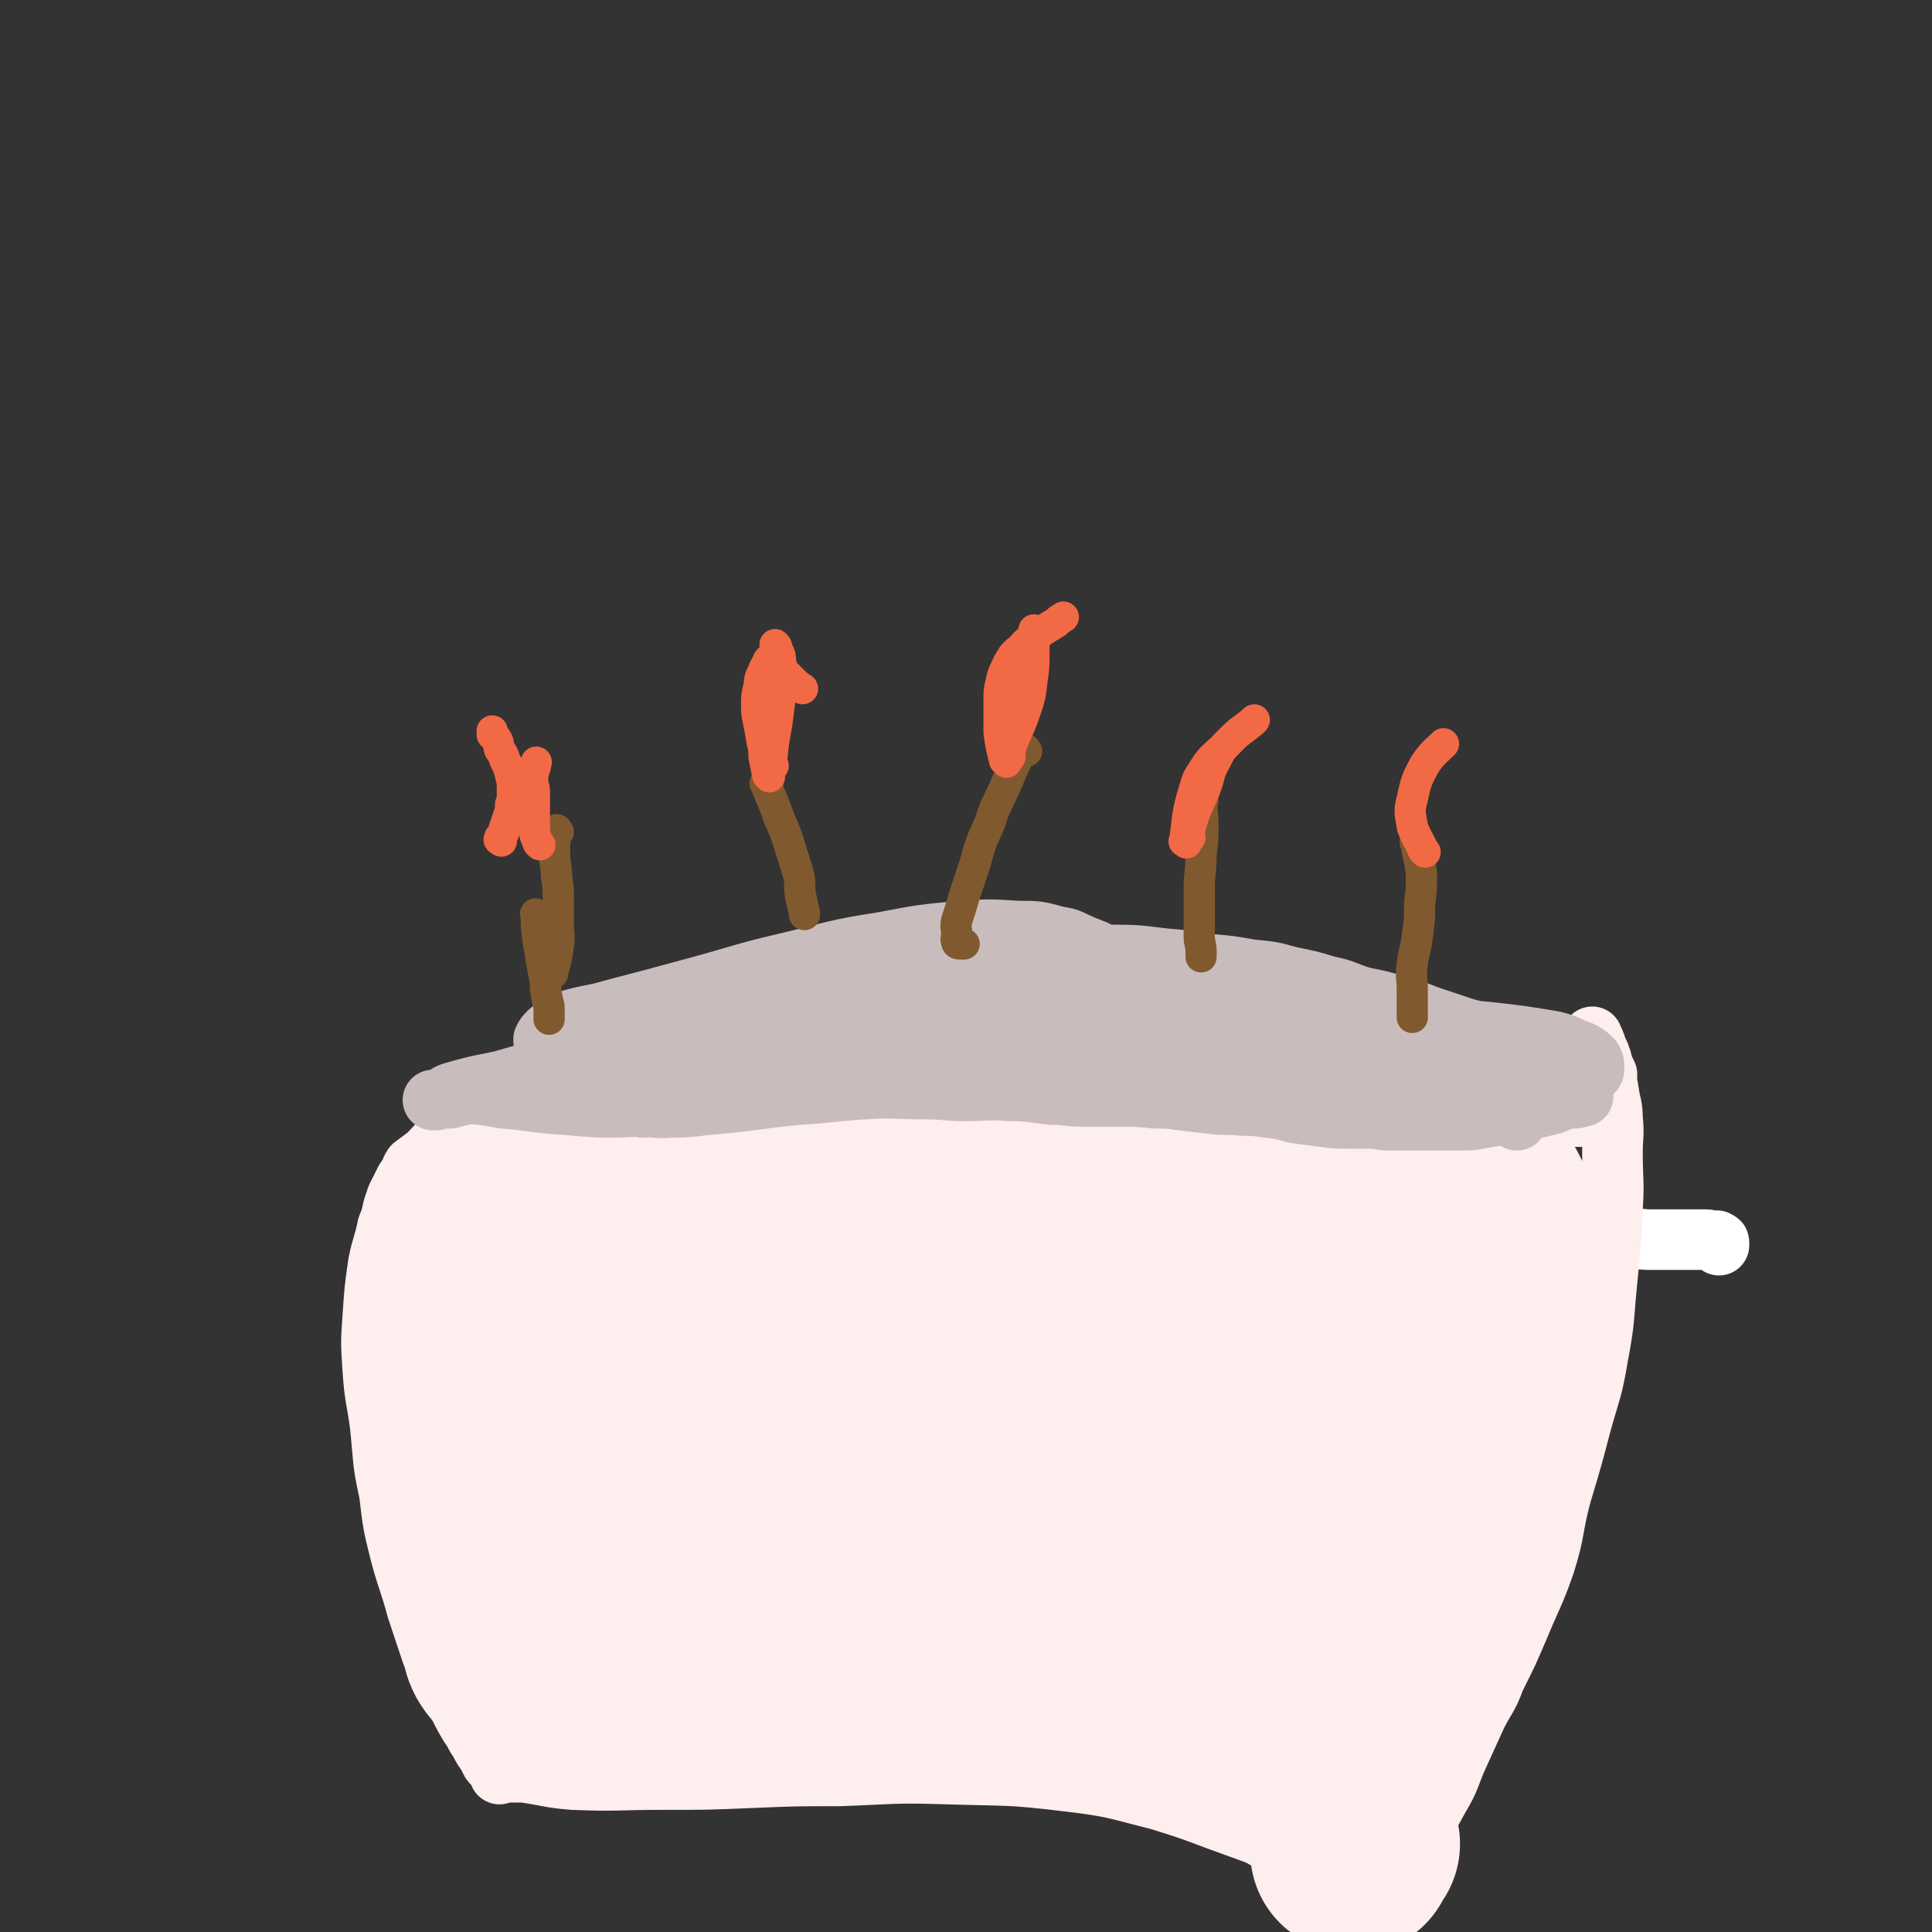 <svg viewBox='0 0 1052 1052' version='1.1' xmlns='http://www.w3.org/2000/svg' xmlns:xlink='http://www.w3.org/1999/xlink'><rect x="0" y="0" width="1052" height="1052" fill="#333333" stroke="none"/><g fill='none' stroke='#FFFFFF' stroke-width='33' stroke-linecap='round' stroke-linejoin='round'><path d='M284,673c-1,-1 -2,-2 -1,-1 20,0 21,1 43,1 24,-1 24,-2 48,-3 38,-1 38,-1 76,-3 30,-1 30,-1 61,-2 25,0 25,0 49,1 24,0 24,0 48,1 28,1 28,1 55,1 28,0 28,0 57,0 30,0 30,0 60,1 27,1 27,1 55,2 19,1 19,1 38,2 12,1 12,1 24,2 6,0 6,0 13,0 5,0 5,0 11,0 4,0 4,0 8,0 2,0 2,1 4,1 1,0 1,0 2,0 1,0 1,0 1,1 0,0 0,1 0,1 0,-1 0,-2 -1,-2 0,-1 -1,0 -1,0 '/></g>
<g fill='none' stroke='#FFEEEE' stroke-width='33' stroke-linecap='round' stroke-linejoin='round'><path d='M260,596c-1,-1 -2,-1 -1,-1 42,-6 43,-5 86,-10 52,-7 52,-10 103,-15 57,-6 58,-6 115,-8 48,-1 49,0 97,3 26,1 26,0 51,5 14,2 14,3 27,7 10,3 10,3 21,7 9,2 9,3 19,6 10,2 10,2 21,4 7,1 7,1 14,3 9,1 9,1 18,2 7,1 7,1 14,2 4,0 4,0 8,1 4,0 4,0 8,1 1,0 1,1 3,1 1,0 1,0 2,0 1,0 1,0 2,1 1,0 1,1 2,1 0,0 1,0 1,0 -1,0 -2,0 -3,0 -1,0 -1,1 -2,1 -1,0 -1,0 -2,0 -1,0 -1,1 -2,1 -1,0 -1,0 -2,0 -1,0 -1,0 -1,0 -1,0 -1,0 -2,0 -1,0 -1,0 -3,-1 -7,-4 -7,-5 -15,-9 -11,-7 -11,-6 -23,-12 -16,-8 -16,-8 -33,-15 -17,-7 -17,-7 -34,-13 -20,-7 -20,-7 -40,-12 -24,-6 -24,-7 -48,-10 -30,-5 -30,-5 -60,-7 -32,-1 -32,-1 -64,0 -29,1 -29,1 -58,5 -25,2 -25,2 -49,6 -22,4 -22,4 -44,9 -19,5 -20,5 -38,12 -17,6 -17,6 -33,14 -14,7 -14,7 -28,15 -13,7 -13,8 -25,16 -10,6 -10,6 -19,13 -5,4 -5,5 -10,10 -4,3 -4,3 -8,6 -2,3 -1,3 -3,6 -1,1 -1,1 -2,3 -1,2 -1,2 -2,4 -1,2 -1,2 -2,4 -1,3 -1,3 -2,6 -1,5 -1,5 -3,10 -2,10 -3,10 -5,20 -2,14 -2,14 -3,29 -1,14 -1,14 0,29 1,15 2,15 4,30 2,19 1,19 5,37 2,17 2,17 6,33 4,15 5,15 9,30 4,12 4,12 8,24 3,8 4,8 7,15 4,7 4,7 8,14 3,6 3,6 6,11 3,4 2,4 5,8 2,4 2,4 5,8 1,3 1,3 3,5 1,1 1,1 2,2 1,1 1,1 1,2 0,0 0,0 0,1 0,0 0,-1 1,-1 1,0 1,0 2,0 0,0 0,0 1,0 1,0 1,0 2,0 1,0 1,0 2,0 3,0 3,0 5,0 14,2 14,3 27,4 24,1 24,0 48,0 25,0 25,0 49,-1 24,-1 24,-1 48,-1 29,-1 29,-2 59,-1 33,1 33,0 66,4 25,3 25,4 49,10 16,5 16,5 32,11 11,4 11,4 22,8 6,3 6,4 12,7 6,2 7,2 13,4 7,2 7,2 13,3 5,1 5,0 9,0 5,0 5,0 10,0 5,0 5,0 10,-2 5,-1 5,-1 8,-4 6,-3 6,-3 10,-8 8,-10 8,-10 14,-21 6,-10 5,-11 10,-22 5,-11 5,-11 10,-22 5,-10 6,-9 10,-20 7,-14 7,-14 13,-28 7,-17 8,-17 14,-34 6,-19 4,-19 9,-38 6,-20 6,-20 11,-39 5,-18 6,-18 9,-36 4,-21 3,-21 5,-41 2,-20 2,-20 3,-40 1,-15 0,-15 0,-30 0,-10 1,-10 0,-19 0,-7 -1,-7 -2,-14 -1,-6 -1,-6 -3,-11 -1,-4 -1,-4 -2,-9 -1,-2 -1,-2 -2,-5 0,-1 0,-1 -1,-3 0,-1 -1,-1 -1,-2 0,0 0,-1 0,0 0,1 0,1 1,3 1,2 1,2 2,4 1,2 1,2 2,5 1,4 1,4 3,8 0,1 0,1 0,1 '/></g>
<g fill='none' stroke='#FFEEEE' stroke-width='110' stroke-linecap='round' stroke-linejoin='round'><path d='M268,860c-1,-1 -2,-1 -1,-1 10,-10 11,-10 23,-19 22,-16 22,-16 44,-31 27,-18 27,-19 56,-35 19,-12 19,-11 40,-20 13,-5 13,-5 27,-9 12,-2 12,-2 24,-4 12,-2 12,-2 24,-4 10,-1 10,-1 19,-2 10,0 10,0 20,1 7,0 7,0 15,1 4,0 4,0 9,0 1,0 1,0 3,1 1,1 1,1 1,2 0,1 0,1 0,2 0,1 0,1 -1,2 -1,1 -1,1 -2,2 -1,1 -1,1 -2,2 -2,1 -2,1 -5,3 -2,2 -2,2 -5,5 -7,5 -7,5 -15,11 -13,10 -13,11 -27,21 -13,10 -13,10 -26,19 -13,10 -13,10 -26,20 -11,7 -11,7 -22,15 -8,7 -8,7 -17,14 -5,5 -5,5 -10,10 -5,5 -5,5 -10,9 -5,4 -5,5 -9,8 -4,3 -4,3 -7,6 -4,2 -4,2 -7,4 -4,2 -4,2 -7,4 -4,2 -4,1 -8,3 -3,1 -3,1 -7,2 -3,0 -3,0 -6,0 -4,0 -4,0 -8,-1 -4,-1 -4,-1 -8,-3 -4,-1 -4,-2 -7,-4 -5,-3 -6,-2 -10,-6 -6,-4 -6,-4 -11,-9 -6,-6 -6,-7 -11,-14 -7,-10 -8,-10 -14,-20 -6,-8 -5,-8 -10,-17 -4,-6 -4,-6 -8,-13 -2,-5 -2,-5 -4,-10 -1,-5 -1,-5 -2,-10 0,-5 0,-5 0,-9 0,-5 0,-5 0,-9 0,-5 0,-5 0,-9 0,-5 1,-5 2,-9 2,-7 2,-7 5,-13 5,-13 5,-13 12,-26 6,-11 7,-11 13,-21 5,-9 5,-9 9,-18 4,-7 4,-6 8,-13 3,-4 2,-5 6,-8 3,-4 3,-4 7,-7 5,-4 5,-5 10,-7 13,-7 13,-8 26,-13 17,-7 17,-7 35,-12 26,-7 26,-8 52,-12 24,-4 24,-4 48,-5 16,0 17,0 33,4 8,1 8,2 16,6 6,4 6,4 10,8 5,5 4,5 8,10 1,3 2,3 3,6 1,2 0,2 0,5 0,2 0,2 -1,4 -1,2 -1,2 -3,3 -1,1 -2,1 -4,1 -3,0 -3,0 -6,0 -4,0 -4,0 -8,-1 -11,-1 -11,-1 -21,-3 -13,-1 -13,-2 -26,-3 -14,-1 -14,-1 -27,-1 -12,0 -12,0 -24,0 -10,0 -10,0 -20,1 -11,1 -11,1 -21,2 -12,1 -12,1 -23,2 -12,1 -12,0 -24,2 -11,1 -11,1 -22,4 -7,1 -7,2 -15,4 -5,1 -5,1 -10,2 -4,1 -4,1 -7,2 -2,1 -2,1 -5,2 -1,1 -1,1 -3,2 -1,1 -1,1 -1,2 -2,0 -2,-1 -3,-1 -1,0 -1,0 -2,0 -1,0 -1,0 -2,0 -1,0 -1,1 -1,0 -1,-1 -1,-2 0,-3 1,-1 1,-1 2,-3 2,-2 2,-2 5,-4 2,-2 2,-2 6,-3 13,-4 13,-4 26,-7 21,-5 21,-5 42,-8 20,-4 20,-4 41,-7 21,-3 21,-3 43,-6 19,-2 19,-2 38,-4 16,-1 16,-1 33,-2 18,-1 18,-1 35,-1 20,0 20,0 39,1 19,1 19,1 38,2 15,1 15,1 31,3 10,1 10,1 20,3 7,1 7,1 14,2 7,1 7,0 13,2 5,1 4,1 9,3 2,1 2,1 5,2 1,1 1,1 3,2 1,0 2,1 2,0 -2,-4 -3,-5 -6,-9 -4,-7 -3,-8 -8,-14 -6,-7 -6,-8 -14,-12 -14,-7 -15,-7 -30,-10 -20,-4 -20,-4 -40,-3 -26,1 -26,2 -52,6 -26,4 -26,3 -53,9 -22,6 -22,6 -43,13 -17,6 -17,6 -34,13 -13,6 -13,6 -26,12 -12,6 -12,5 -23,11 -8,4 -7,4 -15,8 -8,5 -8,5 -17,9 -7,4 -7,4 -14,7 -5,2 -5,2 -10,3 -6,1 -6,1 -12,2 -5,1 -5,1 -10,2 -5,1 -5,1 -9,1 -4,0 -4,0 -7,0 -4,0 -4,0 -8,1 -4,1 -4,1 -8,2 -5,1 -5,0 -9,1 -5,1 -6,0 -10,2 -5,1 -5,2 -10,4 -4,1 -4,1 -8,3 -2,1 -2,1 -4,4 -1,1 -1,2 -1,4 0,3 0,3 1,6 1,4 1,4 3,7 3,6 3,7 8,10 13,9 13,10 27,14 21,6 22,6 45,7 27,1 27,0 54,-3 29,-2 29,-3 58,-7 24,-3 25,-3 49,-7 24,-3 24,-4 48,-9 22,-4 22,-4 43,-8 20,-3 20,-3 39,-6 16,-2 17,-2 33,-5 15,-2 15,-3 30,-5 12,-1 12,-1 23,-1 9,0 9,0 17,0 9,0 9,0 17,0 7,0 7,0 13,0 5,0 5,1 9,-1 6,-2 7,-2 12,-6 6,-7 6,-8 10,-16 4,-7 3,-7 6,-15 1,-4 1,-4 2,-8 0,-2 0,-2 0,-4 0,-2 0,-2 -1,-5 -1,-2 -1,-2 -2,-5 -1,-2 -1,-2 -3,-5 -2,-2 -2,-2 -5,-4 -2,-1 -2,-2 -5,-2 -5,0 -6,-1 -11,1 -16,6 -16,7 -32,16 -17,10 -17,10 -33,21 -13,10 -13,10 -27,21 -7,6 -7,7 -14,13 -4,4 -4,4 -8,8 -3,3 -3,4 -7,8 -5,5 -4,6 -10,10 -11,9 -11,9 -22,16 -13,8 -13,8 -27,15 -13,8 -13,8 -27,14 -12,6 -12,6 -25,10 -8,2 -8,2 -17,3 -9,1 -9,1 -18,2 -9,1 -9,0 -19,1 -8,0 -8,1 -15,1 -7,0 -7,0 -14,1 -7,1 -7,1 -14,2 -6,1 -6,0 -12,1 -5,1 -5,1 -10,2 -6,1 -6,1 -12,3 -8,2 -8,2 -16,4 -9,2 -9,2 -17,5 -8,3 -8,3 -16,7 -7,3 -7,4 -13,7 -8,5 -8,5 -16,9 -7,5 -7,5 -14,10 -7,6 -7,6 -13,11 -6,5 -6,5 -11,10 -3,4 -3,4 -6,9 -2,4 -2,4 -5,8 -2,4 -2,4 -4,8 -1,3 0,4 0,7 0,2 0,2 1,4 2,3 2,3 5,5 3,2 3,1 6,3 6,2 6,2 11,3 6,1 6,0 12,1 7,1 7,1 13,1 8,0 8,0 17,0 8,0 8,0 17,0 8,0 8,0 17,0 8,0 8,-1 17,-1 8,0 8,0 16,-1 8,0 8,0 16,-1 6,0 6,0 12,-1 7,0 7,0 14,-1 7,-1 7,-1 14,-2 6,-1 6,0 12,-1 6,0 6,-1 12,-1 5,0 5,0 10,0 4,0 4,0 9,0 6,0 6,0 12,0 8,0 8,0 15,0 8,0 8,0 16,0 8,0 8,0 15,1 8,1 8,1 16,2 8,1 8,0 15,1 7,1 7,1 14,2 7,1 7,1 13,2 5,1 5,0 10,1 6,1 6,1 11,2 5,1 5,1 9,1 4,0 4,0 8,0 2,0 2,0 4,0 1,0 1,0 3,0 1,0 1,0 2,0 1,0 1,0 2,0 1,0 1,0 2,0 0,0 0,0 0,0 1,0 1,0 2,0 1,0 1,0 2,-1 1,0 1,0 2,-1 1,0 1,0 2,-1 1,-1 1,-1 2,-2 2,-1 2,0 4,-1 2,-1 2,-1 5,-2 3,-1 3,-1 7,-1 4,0 4,0 8,0 4,0 4,-1 8,-1 3,0 3,0 7,0 2,0 2,0 5,0 3,-1 3,-1 6,-2 2,-1 2,0 5,-2 3,-2 3,-2 6,-5 4,-5 4,-6 7,-12 6,-15 7,-15 11,-31 4,-17 3,-17 5,-35 1,-14 1,-14 2,-29 0,-11 -1,-11 0,-23 0,-9 1,-9 2,-18 1,-6 1,-6 2,-12 1,-7 2,-7 3,-14 2,-9 2,-9 3,-17 1,-7 1,-7 2,-14 1,-5 1,-5 1,-10 0,-3 0,-3 0,-6 0,-1 0,-1 0,-3 0,-1 0,-1 0,-2 0,0 0,-1 0,0 0,0 0,1 0,2 0,1 1,1 2,2 0,1 1,0 1,2 0,3 0,3 0,6 -1,10 0,10 -2,21 -3,17 -3,17 -8,34 -4,13 -4,13 -9,27 -4,10 -4,10 -9,21 -4,10 -3,10 -8,20 -3,7 -3,7 -8,14 -5,6 -4,7 -10,12 -7,6 -7,6 -15,10 -10,4 -10,4 -20,6 -10,2 -10,1 -20,1 -8,0 -8,0 -16,-1 -9,-1 -9,0 -17,-2 -12,-2 -12,-3 -24,-6 -11,-3 -11,-2 -22,-6 -9,-2 -9,-3 -17,-6 -7,-2 -7,-3 -13,-5 -5,-1 -5,-1 -10,-1 -4,0 -4,0 -9,1 -3,1 -3,1 -7,2 -2,1 -2,1 -5,2 -1,0 -1,1 -2,1 0,0 1,0 1,0 1,0 1,1 3,1 5,1 5,1 10,2 8,2 8,2 16,4 9,2 9,3 18,4 9,1 9,1 18,1 8,0 8,0 16,0 9,0 9,0 17,-2 12,-2 12,-2 23,-6 11,-4 11,-4 21,-10 8,-5 8,-6 14,-12 7,-6 6,-6 12,-12 6,-6 6,-6 12,-12 5,-5 5,-5 10,-10 4,-4 3,-4 7,-10 3,-4 2,-4 5,-9 2,-3 2,-3 3,-7 0,-1 0,-1 0,-3 0,-1 -1,-2 -2,-2 -3,0 -3,1 -6,3 -9,6 -10,6 -18,13 -10,9 -10,9 -17,19 -7,9 -7,9 -12,19 -3,8 -3,8 -4,16 -1,6 -1,7 0,13 1,6 1,6 3,11 2,6 2,6 5,12 2,3 2,4 6,7 1,1 2,2 4,2 5,-1 6,-2 10,-6 7,-7 7,-8 12,-17 7,-10 7,-10 12,-21 6,-10 6,-10 11,-20 5,-9 6,-9 11,-17 4,-9 4,-9 9,-18 5,-12 6,-12 10,-24 5,-12 5,-12 9,-24 3,-9 3,-9 6,-19 1,-5 1,-5 3,-11 1,-3 1,-3 2,-6 1,-2 1,-2 2,-4 1,-2 1,-2 2,-4 1,-2 0,-2 1,-5 1,-2 1,-2 2,-5 1,-2 1,-2 2,-4 1,-1 1,-1 2,-3 0,0 0,-1 1,-1 1,0 1,0 2,0 1,1 1,1 2,2 1,1 1,1 2,3 1,2 1,2 2,4 1,3 1,3 2,6 1,4 2,4 3,9 1,6 1,6 2,12 1,7 1,7 1,14 0,7 0,7 0,13 0,7 0,7 -1,14 -1,7 -1,7 -2,14 -1,8 -1,8 -3,16 -4,16 -4,16 -9,32 -4,11 -4,11 -8,22 -4,9 -4,9 -8,19 -4,8 -4,8 -7,16 -3,6 -3,6 -6,12 -2,7 -1,7 -4,13 -2,5 -2,5 -4,10 -2,5 -2,5 -4,9 -1,4 -1,4 -3,7 -1,4 -1,4 -3,8 -1,3 -2,3 -3,6 -1,3 -1,3 -2,6 -1,2 0,2 -2,4 -1,1 -2,1 -4,2 -2,1 -2,1 -5,3 -3,1 -3,1 -6,3 -3,2 -3,2 -7,4 -3,1 -3,1 -6,3 -3,1 -3,1 -6,3 -2,1 -2,1 -5,3 -2,1 -2,2 -5,3 -2,1 -2,1 -5,2 -3,0 -3,0 -6,0 -3,0 -3,0 -6,0 -3,0 -3,0 -6,0 -3,0 -3,0 -7,0 -4,0 -4,0 -7,0 -5,0 -5,-1 -8,-2 -4,-1 -4,-1 -7,-2 -3,-1 -3,-1 -6,-2 -3,-1 -3,-1 -6,-2 -3,-1 -3,-1 -6,-2 -2,-1 -3,-1 -4,-1 '/><path d='M737,1009c-1,-1 -2,-1 -1,-1 1,-2 2,-2 4,-4 '/></g>
<g fill='none' stroke='#C9BCBC' stroke-width='33' stroke-linecap='round' stroke-linejoin='round'><path d='M253,596c-1,-1 -2,-2 -1,-1 10,1 11,1 22,3 14,1 14,2 27,3 17,1 17,2 34,2 28,-1 28,-2 56,-4 2,0 2,0 4,0 '/><path d='M350,603c-1,-1 -2,-2 -1,-1 6,0 7,2 15,1 14,0 14,-1 27,-2 22,-2 22,-3 44,-5 18,-1 18,-2 36,-3 16,-1 16,0 32,0 12,0 12,1 23,1 12,0 12,-1 24,0 12,0 12,1 23,2 8,0 8,1 16,1 10,0 11,0 20,0 10,0 10,0 20,1 7,0 7,0 14,1 8,1 8,1 17,2 8,1 8,0 17,1 6,0 6,0 13,1 8,1 8,1 15,3 7,1 7,1 15,2 7,1 7,1 14,1 6,0 6,0 11,0 6,0 6,1 12,1 6,0 6,0 12,0 7,0 7,0 13,0 6,0 6,0 13,0 6,0 6,0 11,-1 6,-1 6,-1 12,-2 6,-1 6,-1 11,-2 5,-1 5,-1 9,-2 4,-1 4,-1 8,-2 2,-1 2,-1 4,-2 2,-1 2,-1 4,-1 2,0 2,0 4,0 1,0 1,-1 2,-1 1,0 1,0 2,0 0,0 -1,0 -1,-1 0,-1 0,-1 -1,-2 -1,-1 -1,0 -2,-1 -1,-1 -1,-1 -2,-2 -2,-1 -2,-1 -4,-2 -2,-1 -2,0 -5,-1 -3,-1 -3,-1 -6,-2 -5,-1 -5,-1 -9,-2 -6,-1 -6,-1 -11,-3 -6,-2 -6,-2 -12,-4 -7,-1 -7,-1 -13,-3 -8,-1 -8,-1 -17,-3 -8,-1 -8,-1 -16,-2 -8,0 -8,0 -16,0 -13,0 -13,1 -26,1 -11,0 -11,0 -22,0 -10,0 -10,0 -20,-2 -10,-1 -10,-2 -20,-4 -8,-2 -8,-2 -17,-4 -7,-1 -7,-1 -15,-2 -8,-1 -8,-1 -16,-2 -8,-1 -7,-1 -15,-2 -10,-1 -10,0 -21,-1 -10,0 -10,-1 -21,-1 -10,0 -10,0 -20,0 -9,0 -9,0 -19,0 -8,0 -8,0 -16,0 -7,0 -7,0 -13,0 -7,0 -7,0 -14,1 -7,1 -7,1 -15,2 -8,1 -8,1 -16,2 -8,1 -8,1 -16,2 -8,1 -8,1 -16,2 -8,1 -8,0 -16,1 -7,1 -7,1 -15,2 -7,1 -7,1 -13,2 -7,1 -7,1 -14,2 -8,1 -8,2 -16,4 -8,2 -8,2 -16,4 -7,2 -7,2 -15,4 -7,2 -7,2 -15,4 -7,2 -7,2 -14,4 -6,2 -6,2 -12,4 -5,2 -5,2 -10,4 -4,1 -4,1 -8,2 -2,0 -2,0 -4,0 -2,0 -2,1 -4,1 -1,0 -2,0 -1,0 0,0 2,0 4,-1 3,-1 3,-2 6,-3 17,-5 17,-4 34,-8 21,-5 21,-5 43,-9 15,-4 15,-4 31,-7 12,-2 12,-2 25,-4 12,-2 12,-2 25,-5 17,-3 17,-3 33,-6 16,-4 16,-4 32,-7 14,-2 14,-2 27,-4 10,-1 10,-1 19,-2 11,-1 11,0 22,-1 10,-1 10,-1 21,-1 8,0 8,0 16,0 10,0 10,0 21,0 10,0 10,0 20,1 9,1 9,1 18,2 7,1 7,1 13,2 7,1 7,1 13,3 8,2 7,2 15,4 7,1 7,1 14,3 6,2 6,2 12,4 6,2 6,2 12,4 6,2 6,2 12,4 6,2 6,2 12,4 5,1 5,1 9,3 3,1 3,1 6,2 2,1 2,1 4,2 1,1 2,1 3,2 1,1 1,1 1,2 0,1 1,2 0,2 -4,-2 -4,-3 -8,-5 -10,-3 -10,-4 -19,-6 -14,-5 -14,-6 -29,-8 -19,-2 -19,-2 -38,-2 -18,0 -18,1 -36,3 -17,1 -17,1 -35,3 -14,1 -14,1 -27,2 -9,1 -9,1 -18,2 -10,1 -10,0 -20,2 -9,1 -9,2 -19,4 -7,1 -7,1 -15,3 -9,1 -9,2 -18,3 -9,1 -9,1 -18,2 -6,0 -6,0 -13,0 -6,0 -6,0 -12,0 -6,0 -6,1 -11,0 -4,0 -4,-1 -8,-2 -4,-1 -4,0 -7,-1 -3,-1 -3,-1 -6,-2 -3,-1 -3,-1 -6,-3 -4,-2 -5,-2 -8,-4 -4,-1 -3,-2 -7,-4 -2,-1 -2,-1 -4,-2 -2,-1 -2,-1 -4,-2 -1,-1 -1,-1 -2,-2 0,0 1,0 1,0 1,0 1,0 3,0 2,0 2,0 4,0 7,0 7,1 14,1 23,0 23,0 46,-1 25,0 25,-1 49,-1 23,0 23,0 47,0 18,0 19,0 37,2 16,1 16,2 31,4 16,2 16,2 31,4 16,2 16,2 31,5 12,2 12,2 25,4 13,2 13,2 25,4 13,2 13,2 26,4 12,1 13,1 25,2 10,1 10,0 20,1 6,0 6,0 12,1 6,1 6,2 11,4 5,1 5,1 9,3 2,1 2,1 5,3 1,1 1,1 2,2 1,1 1,1 1,2 0,0 0,-1 0,-1 -1,-2 -1,-2 -2,-4 -2,-3 -3,-2 -6,-5 -6,-5 -5,-6 -12,-9 -12,-7 -12,-6 -25,-10 -19,-6 -19,-5 -38,-9 -17,-5 -18,-5 -35,-10 -18,-6 -18,-8 -36,-14 -16,-5 -17,-5 -33,-9 -14,-3 -14,-3 -28,-4 -10,-1 -10,-1 -20,0 -14,1 -14,1 -27,3 -15,2 -15,2 -30,5 -15,2 -15,2 -30,4 -21,2 -21,2 -42,4 -17,1 -17,1 -35,2 -13,1 -13,0 -27,2 -13,1 -13,2 -26,4 -11,1 -11,1 -22,3 -9,1 -9,1 -18,3 -6,1 -6,1 -12,2 -6,1 -6,1 -12,2 -4,0 -4,0 -9,0 -2,0 -2,0 -4,-1 -1,0 -1,-1 -1,-2 1,-2 1,-2 3,-4 2,-2 3,-1 6,-3 4,-2 3,-2 7,-4 11,-3 11,-2 21,-5 23,-6 23,-6 45,-12 26,-7 26,-8 52,-14 25,-6 25,-7 51,-11 21,-4 21,-4 42,-6 15,-1 16,-1 31,0 11,0 11,0 22,3 7,1 7,2 14,5 8,3 8,3 15,8 7,4 7,4 14,8 6,4 6,4 12,7 8,3 8,3 16,6 9,3 9,3 18,6 9,3 9,3 19,6 9,3 9,3 19,6 10,2 10,2 20,5 9,2 9,2 19,4 7,1 7,1 15,3 9,1 9,1 19,3 8,1 8,1 17,2 8,1 8,1 16,2 6,0 6,0 11,1 7,1 7,1 13,2 6,1 6,0 12,1 4,0 4,1 8,1 4,0 4,0 7,0 2,0 2,0 4,0 1,0 2,-1 3,-2 1,-1 1,-1 1,-3 0,-2 0,-2 -1,-4 -2,-2 -2,-2 -5,-4 -8,-3 -8,-4 -16,-6 -18,-3 -18,-3 -36,-5 -22,-2 -22,-1 -43,-4 -18,-2 -18,-2 -35,-5 -17,-3 -17,-4 -33,-7 -14,-2 -14,-2 -28,-4 -10,-1 -10,0 -19,0 -13,0 -13,0 -25,1 -14,0 -14,0 -27,1 -14,0 -14,1 -28,1 -14,0 -14,0 -28,0 -16,0 -16,-1 -32,-1 -16,0 -16,0 -33,0 -14,0 -14,1 -28,1 -11,0 -11,0 -23,0 -9,0 -9,0 -18,1 -6,0 -6,0 -13,1 -5,0 -5,1 -10,1 -3,0 -3,0 -6,0 -1,0 -2,0 -1,0 0,-1 1,-1 2,-2 2,-1 3,-1 5,-2 10,-2 10,-1 20,-3 22,-3 22,-3 44,-7 21,-3 21,-3 42,-6 19,-2 19,-2 37,-4 18,-1 18,-2 37,-3 18,-1 18,-1 36,-1 15,0 15,0 31,2 12,1 12,1 24,3 12,1 12,1 23,3 11,1 11,1 22,4 10,2 10,2 20,5 10,2 9,3 19,6 10,2 10,2 20,5 9,2 9,3 18,6 9,3 9,3 18,6 7,2 7,1 14,4 5,1 5,2 9,4 5,2 5,2 10,4 5,2 5,2 10,4 4,1 4,1 8,3 3,1 3,0 6,2 3,1 3,2 6,4 1,1 2,2 3,3 '/></g>
<g fill='none' stroke='#81592F' stroke-width='17' stroke-linecap='round' stroke-linejoin='round'><path d='M304,453c-1,-1 -1,-2 -1,-1 -1,5 -1,6 -1,13 0,6 1,6 1,12 1,7 1,7 1,14 0,6 0,6 0,12 0,6 1,6 0,12 -1,7 -1,7 -3,14 0,0 0,0 0,1 '/><path d='M293,499c-1,-1 -2,-2 -1,-1 0,6 0,7 1,14 1,6 1,6 2,12 1,6 1,5 2,11 0,4 0,4 1,9 0,2 1,2 1,5 0,3 0,4 0,6 '/><path d='M559,409c-1,-1 -1,-2 -1,-1 -3,2 -3,3 -5,7 -3,7 -3,7 -6,14 -4,9 -5,9 -8,19 -5,11 -5,11 -8,22 -3,9 -3,9 -6,18 -2,7 -2,7 -4,13 -1,4 0,4 0,9 0,1 -1,1 0,3 0,1 1,1 2,1 1,0 1,0 2,0 '/><path d='M772,460c-1,-1 -2,-2 -1,-1 1,7 2,8 3,17 0,8 0,8 -1,16 0,8 0,8 -1,16 -1,9 -2,9 -3,17 -1,7 0,7 0,14 0,6 0,6 0,11 0,2 0,4 0,4 '/><path d='M418,428c-1,-1 -2,-2 -1,-1 3,8 4,9 7,18 4,9 4,9 7,19 2,6 2,6 4,13 1,5 0,6 1,11 1,5 1,5 2,9 0,1 0,1 0,1 '/><path d='M655,436c-1,-1 -2,-2 -1,-1 0,5 1,7 1,14 0,8 0,8 -1,16 0,10 -1,10 -1,19 0,8 0,8 0,16 0,5 0,5 0,10 0,4 1,4 1,8 0,2 0,3 0,3 '/></g>
<g fill='none' stroke='#F26946' stroke-width='17' stroke-linecap='round' stroke-linejoin='round'><path d='M294,460c-1,-1 -1,-1 -1,-1 -2,-5 -2,-5 -2,-9 0,-5 0,-5 0,-10 0,-5 0,-5 0,-9 0,-3 -1,-3 -1,-6 0,-5 1,-5 2,-10 '/><path d='M273,458c-1,-1 -2,-1 -1,-1 0,-2 1,-1 2,-3 1,-2 0,-2 1,-4 1,-3 1,-3 2,-6 1,-3 1,-3 1,-6 1,-3 1,-3 1,-7 0,-5 0,-5 -1,-9 -1,-4 -1,-4 -3,-8 -1,-3 -1,-3 -3,-6 -1,-3 0,-3 -2,-6 -1,-1 -1,-1 -2,-2 0,-1 0,-1 0,-2 0,0 0,0 0,0 '/><path d='M419,423c-1,-1 -1,-1 -1,-1 -1,-5 -1,-5 -2,-10 0,-4 0,-4 -1,-8 -1,-6 -1,-6 -2,-11 -1,-5 -1,-5 -1,-9 0,-5 0,-5 1,-9 1,-4 0,-5 2,-8 1,-3 1,-3 3,-6 0,-1 0,-1 1,-2 1,0 1,0 2,0 1,0 1,1 2,2 1,1 1,1 2,3 1,1 1,1 3,3 2,2 2,2 4,4 2,2 2,2 5,4 0,0 0,0 0,0 '/><path d='M421,417c-1,-1 -2,-1 -1,-1 1,-11 1,-11 3,-22 1,-8 1,-8 2,-16 0,-5 0,-5 0,-10 0,-4 1,-4 0,-8 0,-4 -1,-4 -2,-7 0,-1 0,-1 -1,-2 0,0 0,0 0,0 '/><path d='M548,415c-1,-1 -1,-1 -1,-1 -2,-8 -2,-8 -3,-15 0,-5 0,-5 0,-9 0,-5 0,-5 0,-9 0,-5 0,-5 1,-9 1,-6 2,-6 4,-11 3,-5 3,-5 7,-8 3,-4 4,-4 8,-7 6,-4 6,-4 11,-7 2,-2 4,-3 4,-3 '/><path d='M550,412c-1,-1 -2,-1 -1,-1 4,-12 5,-12 9,-23 3,-9 3,-9 4,-18 1,-7 1,-7 1,-14 0,-5 0,-5 0,-9 0,-2 0,-3 0,-4 '/><path d='M646,459c-1,-1 -2,-1 -1,-1 2,-13 1,-14 5,-27 2,-7 2,-7 6,-13 3,-5 6,-7 8,-9 '/><path d='M648,456c-1,-1 -2,-1 -1,-1 3,-13 4,-13 9,-25 3,-8 2,-9 6,-16 3,-6 3,-6 8,-11 6,-6 6,-5 12,-10 1,-1 1,-1 1,-1 '/><path d='M776,464c-1,-1 -1,-1 -1,-1 -3,-7 -4,-7 -6,-13 -1,-7 -2,-8 0,-15 2,-9 2,-10 7,-19 4,-6 7,-8 10,-11 '/></g>
</svg>